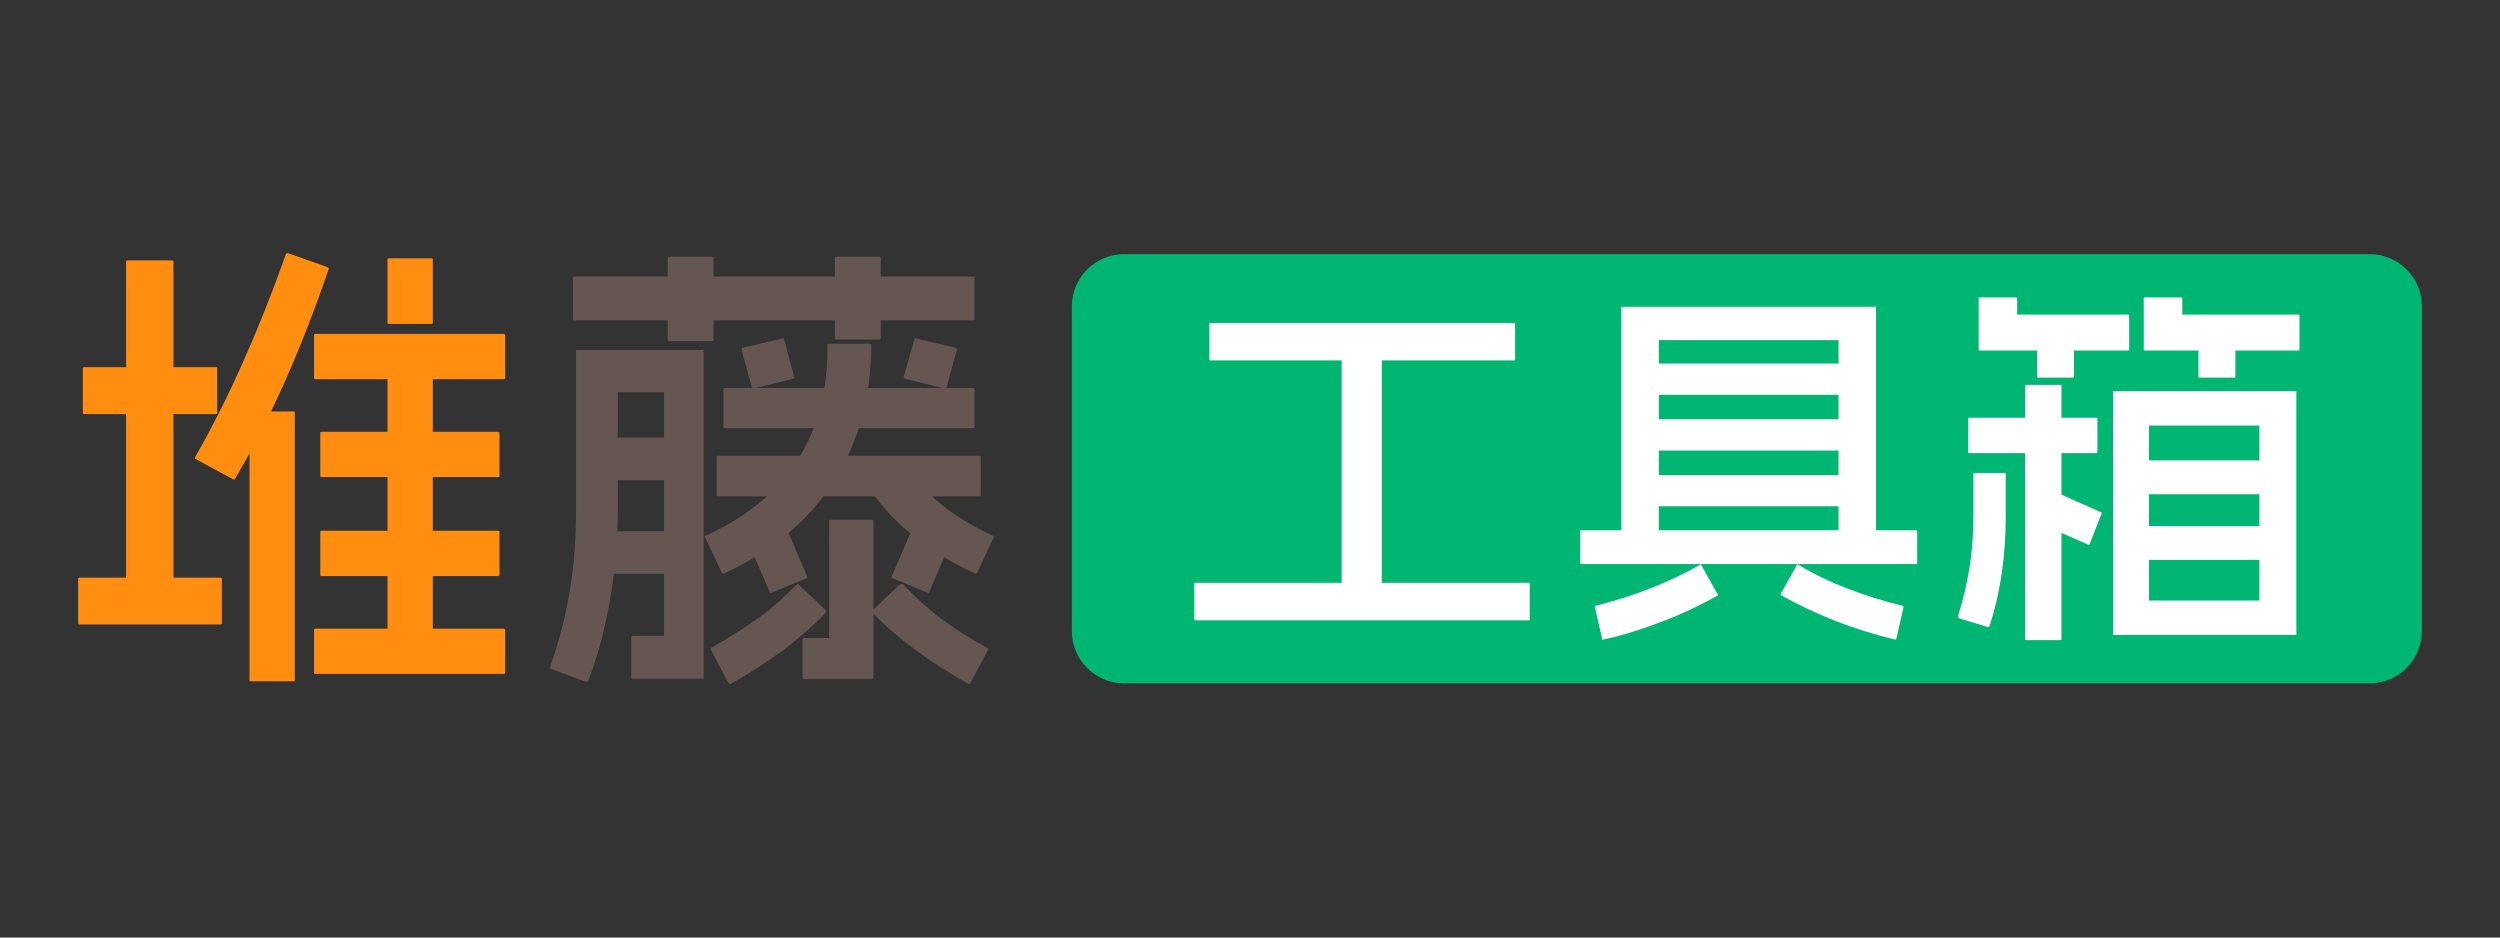 <?xml version="1.0" encoding="utf-8"?>
<!-- Generator: Adobe Illustrator 27.9.0, SVG Export Plug-In . SVG Version: 6.00 Build 0)  -->
<svg version="1.1" id="图层_1" xmlns="http://www.w3.org/2000/svg" xmlns:xlink="http://www.w3.org/1999/xlink" x="0px" y="0px"
	 width="480px" height="180px" viewBox="0 0 480 180" style="enable-background:new 0 0 480 180;" xml:space="preserve">
<rect x="0" y="0" width="480" height="180" fill="#333333" stroke="none"/>
<style type="text/css">
	.st0{fill:#FF8D10;}
	.st1{fill:#665652;}
	.st2{fill:#00B672;}
	.st3{fill:#FFFFFF;}
</style>
<g>
	<g>
		<path class="st0" d="M42.6,111.1v8.5c0,0.2-0.1,0.3-0.3,0.3h-27c-0.2,0-0.3-0.1-0.3-0.3v-8.5c0-0.1,0.1-0.2,0.3-0.2h27
			C42.5,111,42.6,111,42.6,111.1z M41.7,70.8v8.5c0,0.1-0.1,0.2-0.2,0.2H16.2c-0.2,0-0.3-0.1-0.3-0.2v-8.5c0-0.2,0.1-0.3,0.3-0.3
			h25.3C41.7,70.5,41.7,70.6,41.7,70.8z M33.3,50.2V115c0,0.2-0.1,0.3-0.3,0.3h-8.5c-0.2,0-0.3-0.1-0.3-0.3V50.2
			c0-0.1,0.1-0.2,0.3-0.2H33C33.2,50,33.3,50.1,33.3,50.2z M63.1,51.7C60.6,59,57.9,66,54.9,72.8S48.6,86,45.1,92
			c-0.1,0.1-0.2,0.1-0.4,0l-7.2-3.9c-0.1-0.1-0.1-0.2,0-0.4c6.3-11,12.1-24,17.4-38.9c0.1-0.2,0.2-0.2,0.4-0.2l7.6,2.7
			C63.1,51.4,63.2,51.6,63.1,51.7z M56.6,79.2v51.4c0,0.1-0.1,0.2-0.2,0.2h-8.3c-0.1,0-0.2-0.1-0.2-0.2V79.2c0-0.1,0.1-0.2,0.2-0.2
			h8.3C56.5,79,56.6,79.1,56.6,79.2z M97,64.3v8.3c0,0.1-0.1,0.2-0.2,0.2H60.5c-0.1,0-0.2-0.1-0.2-0.2v-8.3c0-0.1,0.1-0.2,0.2-0.2
			h36.2C96.9,64.2,97,64.2,97,64.3z M97,120.9v8.3c0,0.1-0.1,0.2-0.2,0.2H60.5c-0.1,0-0.2-0.1-0.2-0.2v-8.3c0-0.1,0.1-0.2,0.2-0.2
			h36.2C96.9,120.8,97,120.8,97,120.9z M95.9,83.1v8.3c0,0.1-0.1,0.2-0.2,0.2h-34c-0.1,0-0.2-0.1-0.2-0.2v-8.3
			c0-0.1,0.1-0.2,0.2-0.2h33.9C95.8,83,95.9,83,95.9,83.1z M95.9,102.1v8.3c0,0.1-0.1,0.2-0.2,0.2h-34c-0.1,0-0.2-0.1-0.2-0.2v-8.3
			c0-0.1,0.1-0.2,0.2-0.2h33.9C95.8,101.9,95.9,101.9,95.9,102.1z M83.1,49.8V62c0,0.1-0.1,0.2-0.2,0.2h-8.3c-0.1,0-0.2-0.1-0.2-0.2
			V49.8c0-0.1,0.1-0.2,0.2-0.2h8.3C83,49.6,83.1,49.6,83.1,49.8z M83.1,68.7V125c0,0.1-0.1,0.2-0.3,0.2h-8.2c-0.1,0-0.2-0.1-0.2-0.2
			V68.7c0-0.1,0.1-0.2,0.2-0.2h8.2C83,68.5,83.1,68.5,83.1,68.7z"/>
		<path class="st1" d="M135.1,67.1c0,0,0,0.1,0,0.2v62.8c0,0.1,0,0.2,0,0.2s-0.1,0-0.2,0h-13.4c-0.2,0-0.3-0.1-0.3-0.3v-7.6
			c0-0.2,0.1-0.3,0.3-0.3h6V75.3h-8.9v23c0,5.4-0.5,10.9-1.4,16.5c-1,5.6-2.3,10.9-4.3,16c-0.1,0.1-0.2,0.2-0.4,0.1l-6.8-2.5
			c-0.1-0.1-0.2-0.2-0.1-0.4c3.4-9.3,5-19.2,5-29.7V67.4c0-0.1,0-0.2,0-0.2s0.1,0,0.2,0h23.9C135,67.1,135.1,67.1,135.1,67.1z
			 M187.1,53.4v7.8c0,0.2-0.1,0.3-0.3,0.3h-76.5c-0.2,0-0.3-0.1-0.3-0.3v-7.8c0-0.2,0.1-0.3,0.3-0.3h76.6
			C187.1,53.2,187.1,53.3,187.1,53.4z M131.2,84.3v7.6c0,0.2-0.1,0.3-0.2,0.3h-16.1c-0.2,0-0.3-0.1-0.3-0.3v-7.6
			c0-0.2,0.1-0.3,0.3-0.3H131C131.1,84.1,131.2,84.2,131.2,84.3z M131.2,102.3v7.6c0,0.2-0.1,0.3-0.2,0.3h-16.1
			c-0.2,0-0.3-0.1-0.3-0.3v-7.6c0-0.2,0.1-0.3,0.3-0.3H131C131.1,102.1,131.2,102.1,131.2,102.3z M137,49.6v15.6
			c0,0.2-0.1,0.3-0.2,0.3h-8.3c-0.2,0-0.3-0.1-0.3-0.3V49.6c0-0.2,0.1-0.3,0.3-0.3h8.3C136.9,49.3,137,49.4,137,49.6z M167.3,66.3
			c-0.1,10-2.4,18.7-7.3,26.2c-4.7,7.5-11.7,13.3-21,17.6c-0.1,0.1-0.2,0-0.4-0.1l-3.2-6.8c-0.1-0.1-0.1-0.2,0-0.3
			c7.9-3.6,13.8-8.4,17.7-14.5s5.8-13.4,5.8-22c-0.1-0.2,0-0.4,0.2-0.4h7.8C167.2,66,167.3,66.1,167.3,66.3z M153.3,112.2l5.3,5
			c0.1,0.1,0.1,0.2,0,0.4c-2.5,2.6-5.3,5-8.3,7.3c-3.1,2.2-6.4,4.4-10,6.4c-0.2,0.1-0.3,0-0.4-0.1l-3.4-6.4c-0.1-0.1-0.1-0.2,0-0.4
			c3.5-1.9,6.5-3.9,9.2-5.8s5-4.1,7.3-6.4C153.1,112.1,153.2,112.1,153.3,112.2z M188.3,87.8V95c0,0.2-0.1,0.3-0.3,0.3h-50.2
			c-0.1,0-0.2-0.1-0.2-0.3v-7.2c0-0.2,0.1-0.3,0.2-0.3H188C188.3,87.6,188.3,87.6,188.3,87.8z M187.1,74.8V82c0,0.1-0.1,0.2-0.3,0.2
			h-47.7c-0.1,0-0.2-0.1-0.2-0.2v-7.2c0-0.2,0.1-0.3,0.2-0.3h47.7C187,74.5,187.1,74.6,187.1,74.8z M150.5,65l2,7.4
			c0.1,0.1,0,0.2-0.1,0.3l-7.7,1.9c-0.1,0.1-0.2,0-0.3-0.1l-2-7.3c-0.1-0.1,0-0.2,0.1-0.4l7.7-1.8C150.3,64.9,150.4,64.9,150.5,65z
			 M150.7,100.7l4.3,10c0.1,0.1,0,0.2-0.1,0.3l-6.8,2.8c-0.1,0.1-0.2,0-0.3-0.1l-4.3-10c-0.1-0.1,0-0.2,0.1-0.3l6.8-2.8
			C150.5,100.5,150.6,100.5,150.7,100.7z M167.7,100v30.1c0,0.2-0.1,0.3-0.3,0.3h-13.1c-0.1,0-0.2-0.1-0.2-0.3v-7.4
			c0-0.1,0.1-0.2,0.2-0.2h4.9V100c0-0.1,0.1-0.2,0.2-0.2h8C167.6,99.9,167.7,99.9,167.7,100z M169.1,49.6v15.3
			c0,0.2-0.1,0.3-0.3,0.3h-8.3c-0.1,0-0.2-0.1-0.2-0.3V49.6c0-0.2,0.1-0.3,0.2-0.3h8.3C169,49.3,169.1,49.4,169.1,49.6z M173.7,89.3
			c2,2.9,4.4,5.4,7.1,7.6c2.7,2.2,6,4.2,9.9,6c0.1,0.1,0.2,0.2,0.1,0.3l-3.2,6.8c-0.1,0.1-0.2,0.2-0.4,0.1c-4.4-2-8.4-4.4-11.8-7.2
			c-3.5-2.8-6.3-5.8-8.5-9.2c-0.1-0.1,0-0.2,0.1-0.4L173.7,89.3C173.5,89.1,173.6,89.1,173.7,89.3z M173.4,112.2
			c2.2,2.4,4.6,4.5,7.3,6.6c2.7,2,5.7,3.9,8.9,5.6c0.2,0.1,0.2,0.2,0.1,0.4l-3.4,6.4c-0.1,0.1-0.2,0.2-0.4,0.1
			c-7.6-4.3-13.7-8.8-18.4-13.7c-0.1-0.2-0.1-0.3,0-0.4l5.3-5C173.1,112.1,173.2,112.1,173.4,112.2z M182.7,103.7l-4.3,10
			c-0.1,0.1-0.2,0.2-0.3,0.1l-6.8-2.8c-0.1-0.1-0.2-0.2-0.1-0.3l4.3-10c0.1-0.1,0.2-0.2,0.3-0.1l6.8,2.8
			C182.8,103.5,182.8,103.6,182.7,103.7z M183.7,67.2l-2,7.3c-0.1,0.1-0.2,0.2-0.3,0.1l-7.7-1.9c-0.1-0.1-0.2-0.2-0.2-0.3l2.1-7.4
			c0.1-0.1,0.2-0.1,0.3,0l7.7,1.8C183.7,67,183.7,67.1,183.7,67.2z"/>
	</g>
	<g>
		<path class="st2" d="M455,131.2H215.8c-5.5,0-10-4.5-10-10V58.8c0-5.5,4.5-10,10-10H455c5.5,0,10,4.5,10,10v62.3
			C465,126.7,460.5,131.2,455,131.2z"/>
		<g>
			<path class="st3" d="M293.7,112.1v6.8c0,0.2-0.1,0.2-0.2,0.2h-64c-0.1,0-0.2-0.1-0.2-0.2v-6.8c0-0.2,0.1-0.2,0.2-0.2h64
				C293.6,111.8,293.7,111.9,293.7,112.1z M290.9,62.1V69c0,0.2-0.1,0.2-0.2,0.2h-58.3c-0.2,0-0.2-0.1-0.2-0.2v-6.8
				c0-0.1,0.1-0.2,0.2-0.2h58.3C290.8,62,290.9,62,290.9,62.1z M265.3,65.7v49.6c0,0.1-0.1,0.2-0.2,0.2h-7.3c-0.1,0-0.2-0.1-0.2-0.2
				V65.7c0-0.1,0.1-0.2,0.2-0.2h7.3C265.2,65.6,265.3,65.6,265.3,65.7z"/>
			<path class="st3" d="M368.1,102v6.1c0,0.1-0.1,0.2-0.2,0.2h-64.3c-0.1,0-0.2-0.1-0.2-0.2V102c0-0.2,0.1-0.2,0.2-0.2H368
				C368,101.8,368.1,101.9,368.1,102z M326.7,108.6l3.1,5.5c0.1,0.2,0,0.2-0.1,0.3c-3.3,1.8-6.7,3.5-10.5,4.9
				c-3.7,1.4-7.5,2.7-11.4,3.5c-0.1,0.1-0.2,0.1-0.2,0c0,0,0-0.1,0-0.2l-1.4-6.1c0-0.1,0.1-0.2,0.2-0.2c7.5-1.9,14.1-4.5,20.1-7.9
				C326.5,108.3,326.6,108.4,326.7,108.6z M360.2,58.8L360.2,58.8v46.1c0,0.1-0.1,0.2-0.2,0.2h-6.8c-0.2,0-0.2-0.1-0.2-0.2V65.3
				h-34.5v39.7c0,0.1-0.1,0.2-0.2,0.2h-6.8c-0.2,0-0.2-0.1-0.2-0.2v-46c0-0.1,0-0.1,0.1-0.1s0.1,0,0.2,0H360
				C360.2,58.8,360.2,58.8,360.2,58.8z M356.6,70v5.6c0,0.2-0.1,0.2-0.2,0.2h-41c-0.2,0-0.2-0.1-0.2-0.2V70c0-0.2,0.1-0.2,0.2-0.2
				h41C356.5,69.8,356.6,69.9,356.6,70z M356.6,80.7v5.6c0,0.2-0.1,0.2-0.2,0.2h-41c-0.2,0-0.2-0.1-0.2-0.2v-5.6
				c0-0.2,0.1-0.2,0.2-0.2h41C356.5,80.4,356.6,80.5,356.6,80.7z M356.6,91.4v5.6c0,0.2-0.1,0.2-0.2,0.2h-41c-0.2,0-0.2-0.1-0.2-0.2
				v-5.6c0-0.1,0.1-0.2,0.2-0.2h41C356.5,91.3,356.6,91.3,356.6,91.4z M354.7,113c3.4,1.3,6.8,2.4,10.6,3.3c0.1,0.1,0.2,0.2,0.2,0.2
				l-1.4,6.1c0,0.2-0.1,0.2-0.2,0.2c-8-1.9-15.3-4.8-21.9-8.5c-0.1-0.1-0.2-0.2-0.1-0.3l3.1-5.5c0.1-0.2,0.2-0.2,0.2-0.1
				C348.2,110.2,351.3,111.7,354.7,113z"/>
			<path class="st3" d="M385.1,91v8.2c0,7.5-1,14.5-3.1,21c-0.1,0.2-0.2,0.2-0.3,0.2l-5.6-1.7c-0.1-0.1-0.2-0.2-0.2-0.3
				c1.9-5.9,3-12.3,3-19.2V91c0-0.1,0.1-0.2,0.2-0.2h5.9C385.1,90.9,385.1,91,385.1,91z M402.7,80.4v6.4c0,0.1-0.1,0.2-0.2,0.2
				h-24.4c-0.1,0-0.2-0.1-0.2-0.2v-6.4c0-0.1,0.1-0.2,0.2-0.2h24.4C402.7,80.2,402.7,80.3,402.7,80.4z M387.3,57.3v3.1h21.3
				c0.1,0,0.2,0.1,0.2,0.2v6.5c0,0.1-0.1,0.2-0.2,0.2h-28.4c-0.1,0-0.1,0-0.2,0s-0.1-0.1-0.1-0.2v-9.8c0-0.1,0.1-0.2,0.2-0.2h6.8
				C387.2,57.1,387.3,57.2,387.3,57.3z M395.8,74.1v48.6c0,0.1-0.1,0.2-0.2,0.2H389c-0.1,0-0.2-0.1-0.2-0.2V74.1
				c0-0.1,0.1-0.2,0.2-0.2h6.7C395.7,73.9,395.8,74,395.8,74.1z M398.2,64.1v8.2c0,0.2-0.1,0.2-0.2,0.2h-6.7c-0.2,0-0.2-0.1-0.2-0.2
				v-8.2c0-0.2,0.1-0.2,0.2-0.2h6.7C398.1,63.9,398.2,63.9,398.2,64.1z M403.5,98.4c0,0,0,0.1,0,0.2l-2.3,5.9
				c-0.1,0.1-0.1,0.1-0.1,0.1H401l-9.1-4c-0.1-0.1-0.1-0.1-0.1-0.1s0-0.1,0-0.2l2.3-5.9c0.1-0.1,0.1-0.1,0.1-0.1h0.1L403.5,98.4
				C403.5,98.4,403.5,98.4,403.5,98.4z M405.7,75.1L405.7,75.1h34.9c0.1,0,0.1,0,0.2,0s0.1,0.1,0.1,0.2v46.5c0,0.1,0,0.1-0.1,0.1
				s-0.1,0-0.2,0h-34.8c-0.1,0-0.1,0-0.1,0v-0.1V75.3C405.6,75.2,405.7,75.1,405.7,75.1z M437.4,88.6v6.1c0,0.2-0.1,0.2-0.2,0.2
				h-27.8c-0.2,0-0.2-0.1-0.2-0.2v-6.1c0-0.1,0.1-0.2,0.2-0.2h27.8C437.3,88.4,437.4,88.5,437.4,88.6z M437.4,101.2v6.1
				c0,0.2-0.1,0.2-0.2,0.2h-27.8c-0.2,0-0.2-0.1-0.2-0.2v-6.1c0-0.2,0.1-0.2,0.2-0.2h27.8C437.3,101,437.4,101.1,437.4,101.2z
				 M419,57.3v3.1h22.3c0.1,0,0.2,0.1,0.2,0.2v6.5c0,0.1-0.1,0.2-0.2,0.2H412c-0.1,0-0.1,0-0.2,0s-0.2-0.1-0.2-0.2v-9.8
				c0-0.1,0.1-0.2,0.2-0.2h6.8C418.9,57.1,419,57.2,419,57.3z M433.8,81.7h-21.2v33.6h21.2V81.7z M429.2,64.1v8.2
				c0,0.2-0.1,0.2-0.2,0.2h-6.7c-0.2,0-0.2-0.1-0.2-0.2v-8.2c0-0.2,0.1-0.2,0.2-0.2h6.7C429.1,63.9,429.2,63.9,429.2,64.1z"/>
		</g>
	</g>
</g>
</svg>
